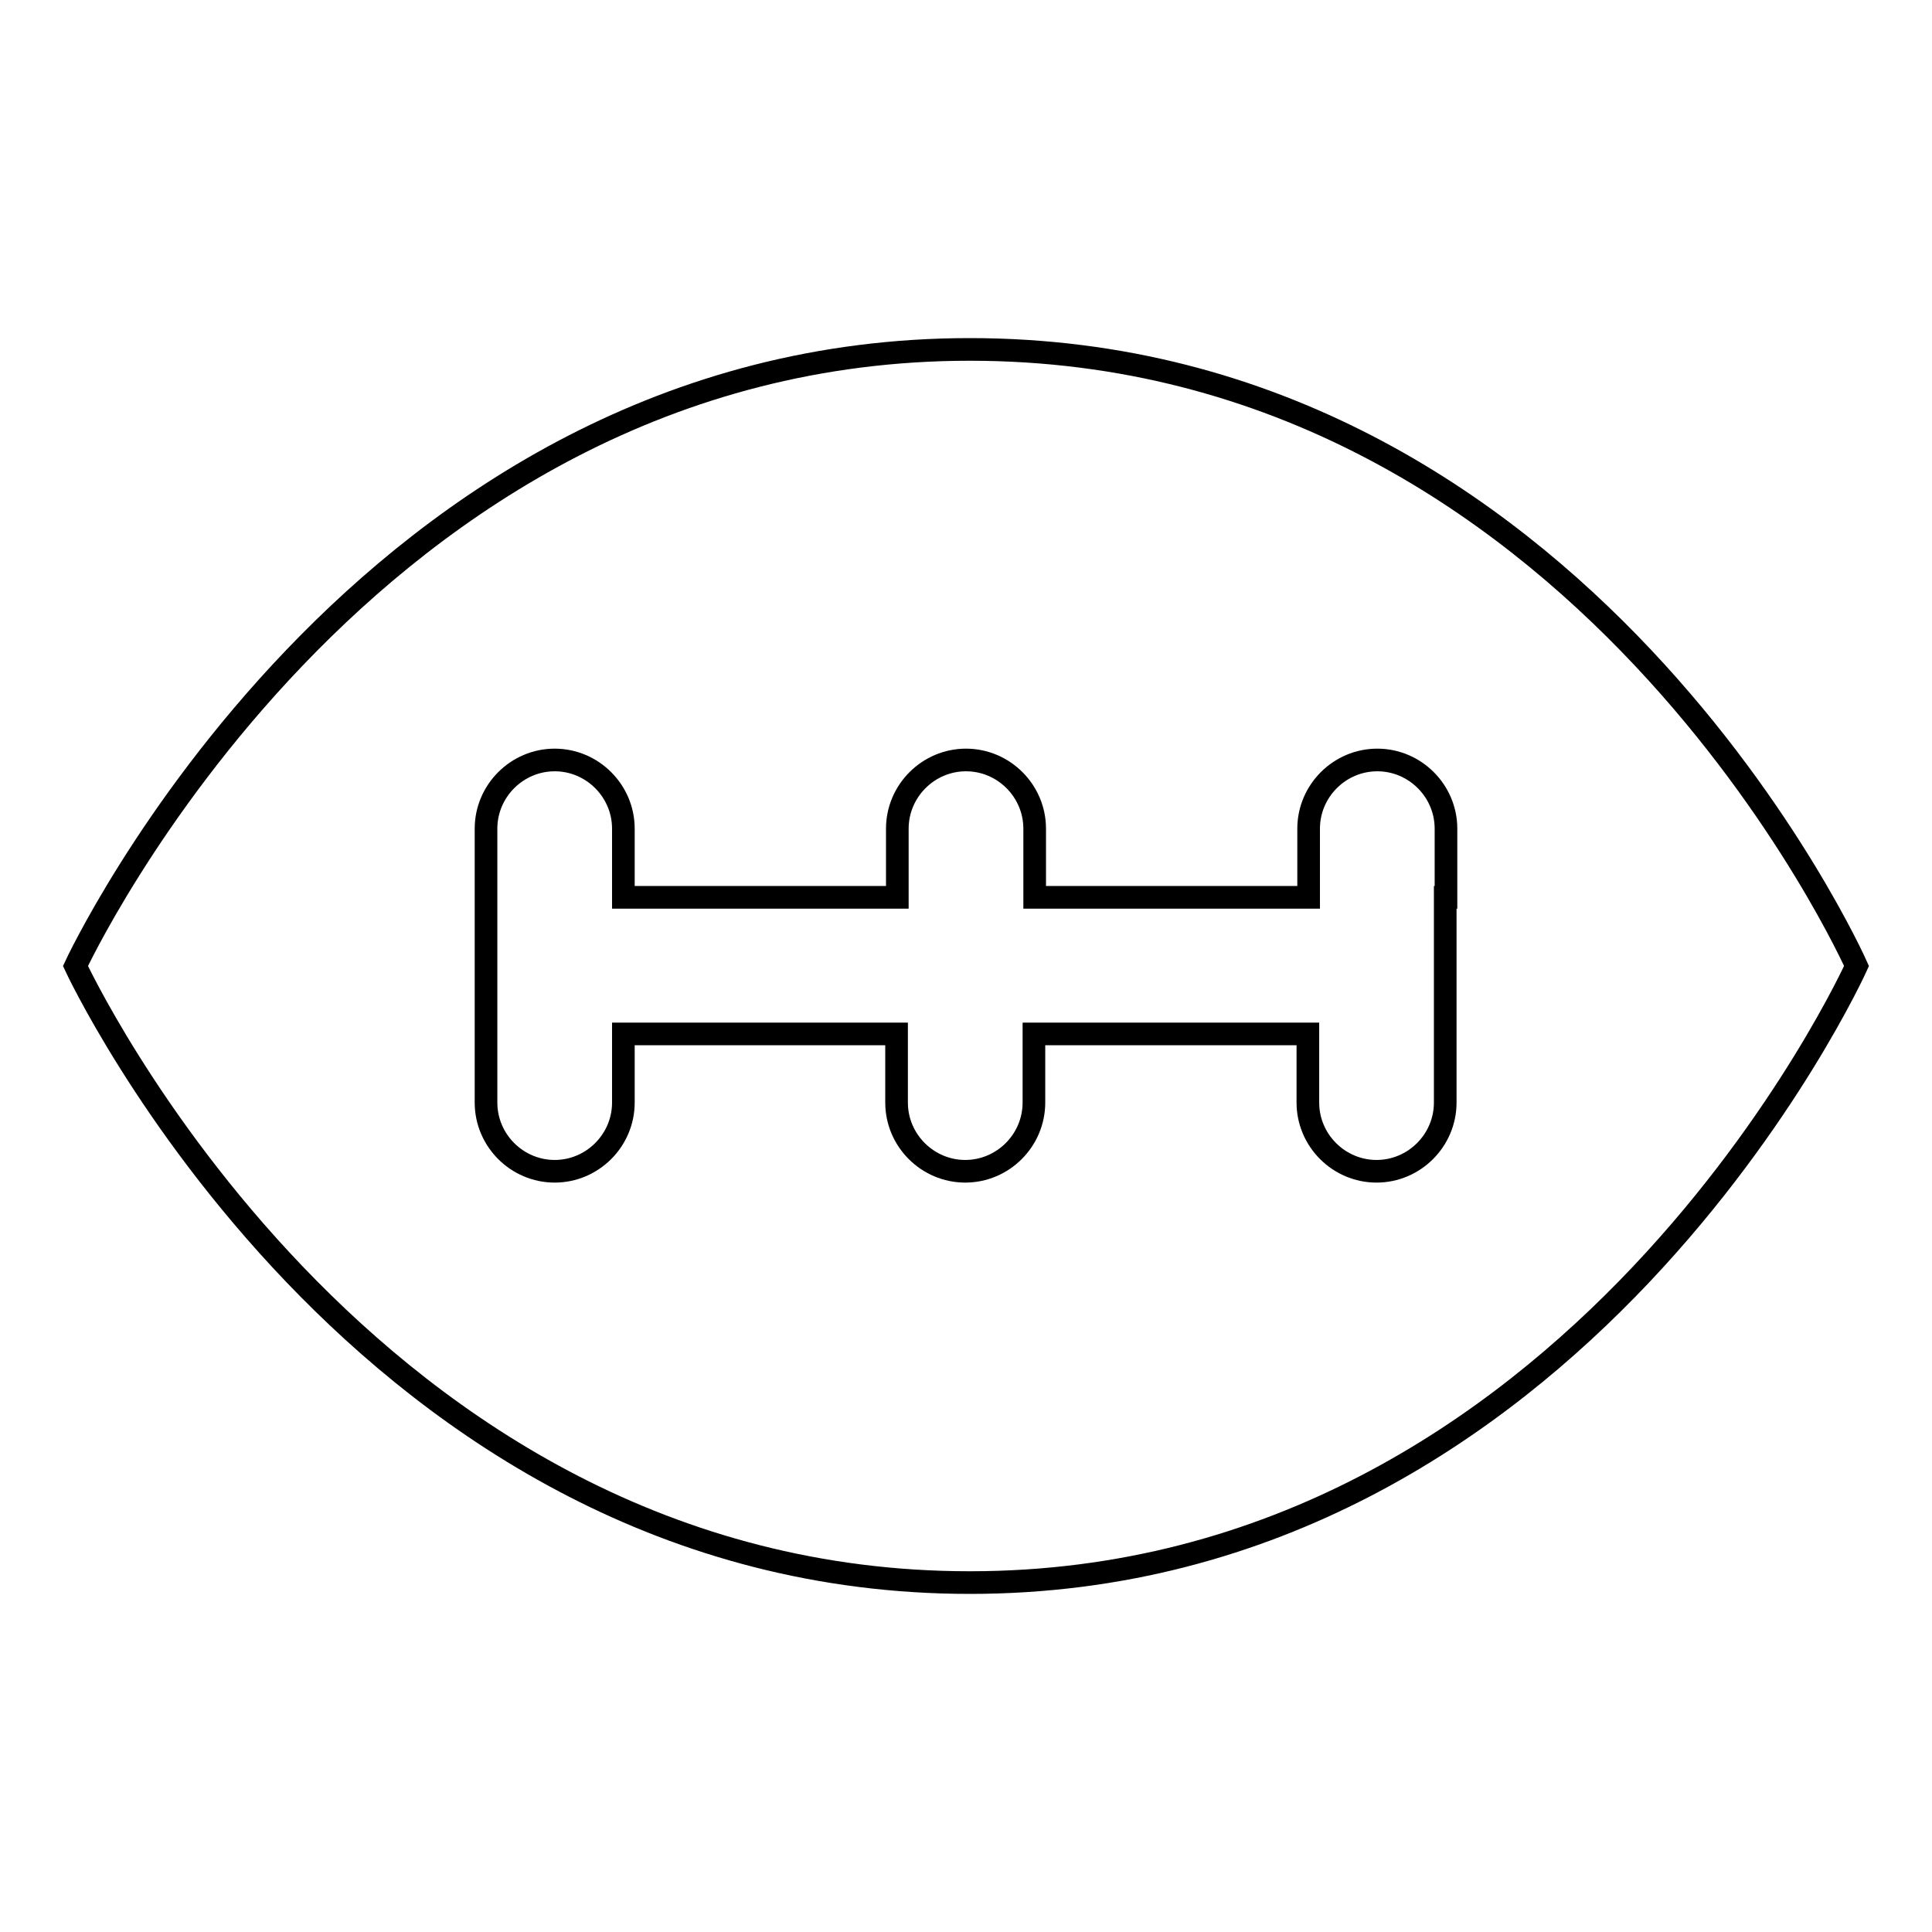 <?xml version="1.0" encoding="utf-8"?>
<!-- Svg Vector Icons : http://www.onlinewebfonts.com/icon -->
<!DOCTYPE svg PUBLIC "-//W3C//DTD SVG 1.1//EN" "http://www.w3.org/Graphics/SVG/1.1/DTD/svg11.dtd">
<svg version="1.1" xmlns="http://www.w3.org/2000/svg" xmlns:xlink="http://www.w3.org/1999/xlink" x="0px" y="0px" viewBox="0 0 256 256" enable-background="new 0 0 256 256" xml:space="preserve">
<g> <path stroke-width="3" fill-opacity="0" stroke="#000000"  d="M128.5,46.3C47.9,46.3,10,128,10,128s37.9,81.7,118.5,81.7C209.1,209.7,246,128,246,128 S209.7,46.3,128.5,46.3z M191.5,118.9v27.2c0,5-4.1,9.1-9.1,9.1s-9.1-4.1-9.1-9.1v-9.1h-36.3v9.1c0,5-4.1,9.1-9.1,9.1 c-5,0-9.1-4.1-9.1-9.1v-9.1H82.6v9.1c0,5-4.1,9.1-9.1,9.1c-5,0-9.1-4.1-9.1-9.1v-36.3c0-5,4.1-9.1,9.1-9.1c5,0,9.1,4.1,9.1,9.1v9.1 h36.3v-9.1c0-5,4.1-9.1,9.1-9.1c5,0,9.1,4.1,9.1,9.1v9.1h36.3v-9.1c0-5,4.1-9.1,9.1-9.1s9.1,4.1,9.1,9.1V118.9z"/></g>
</svg>